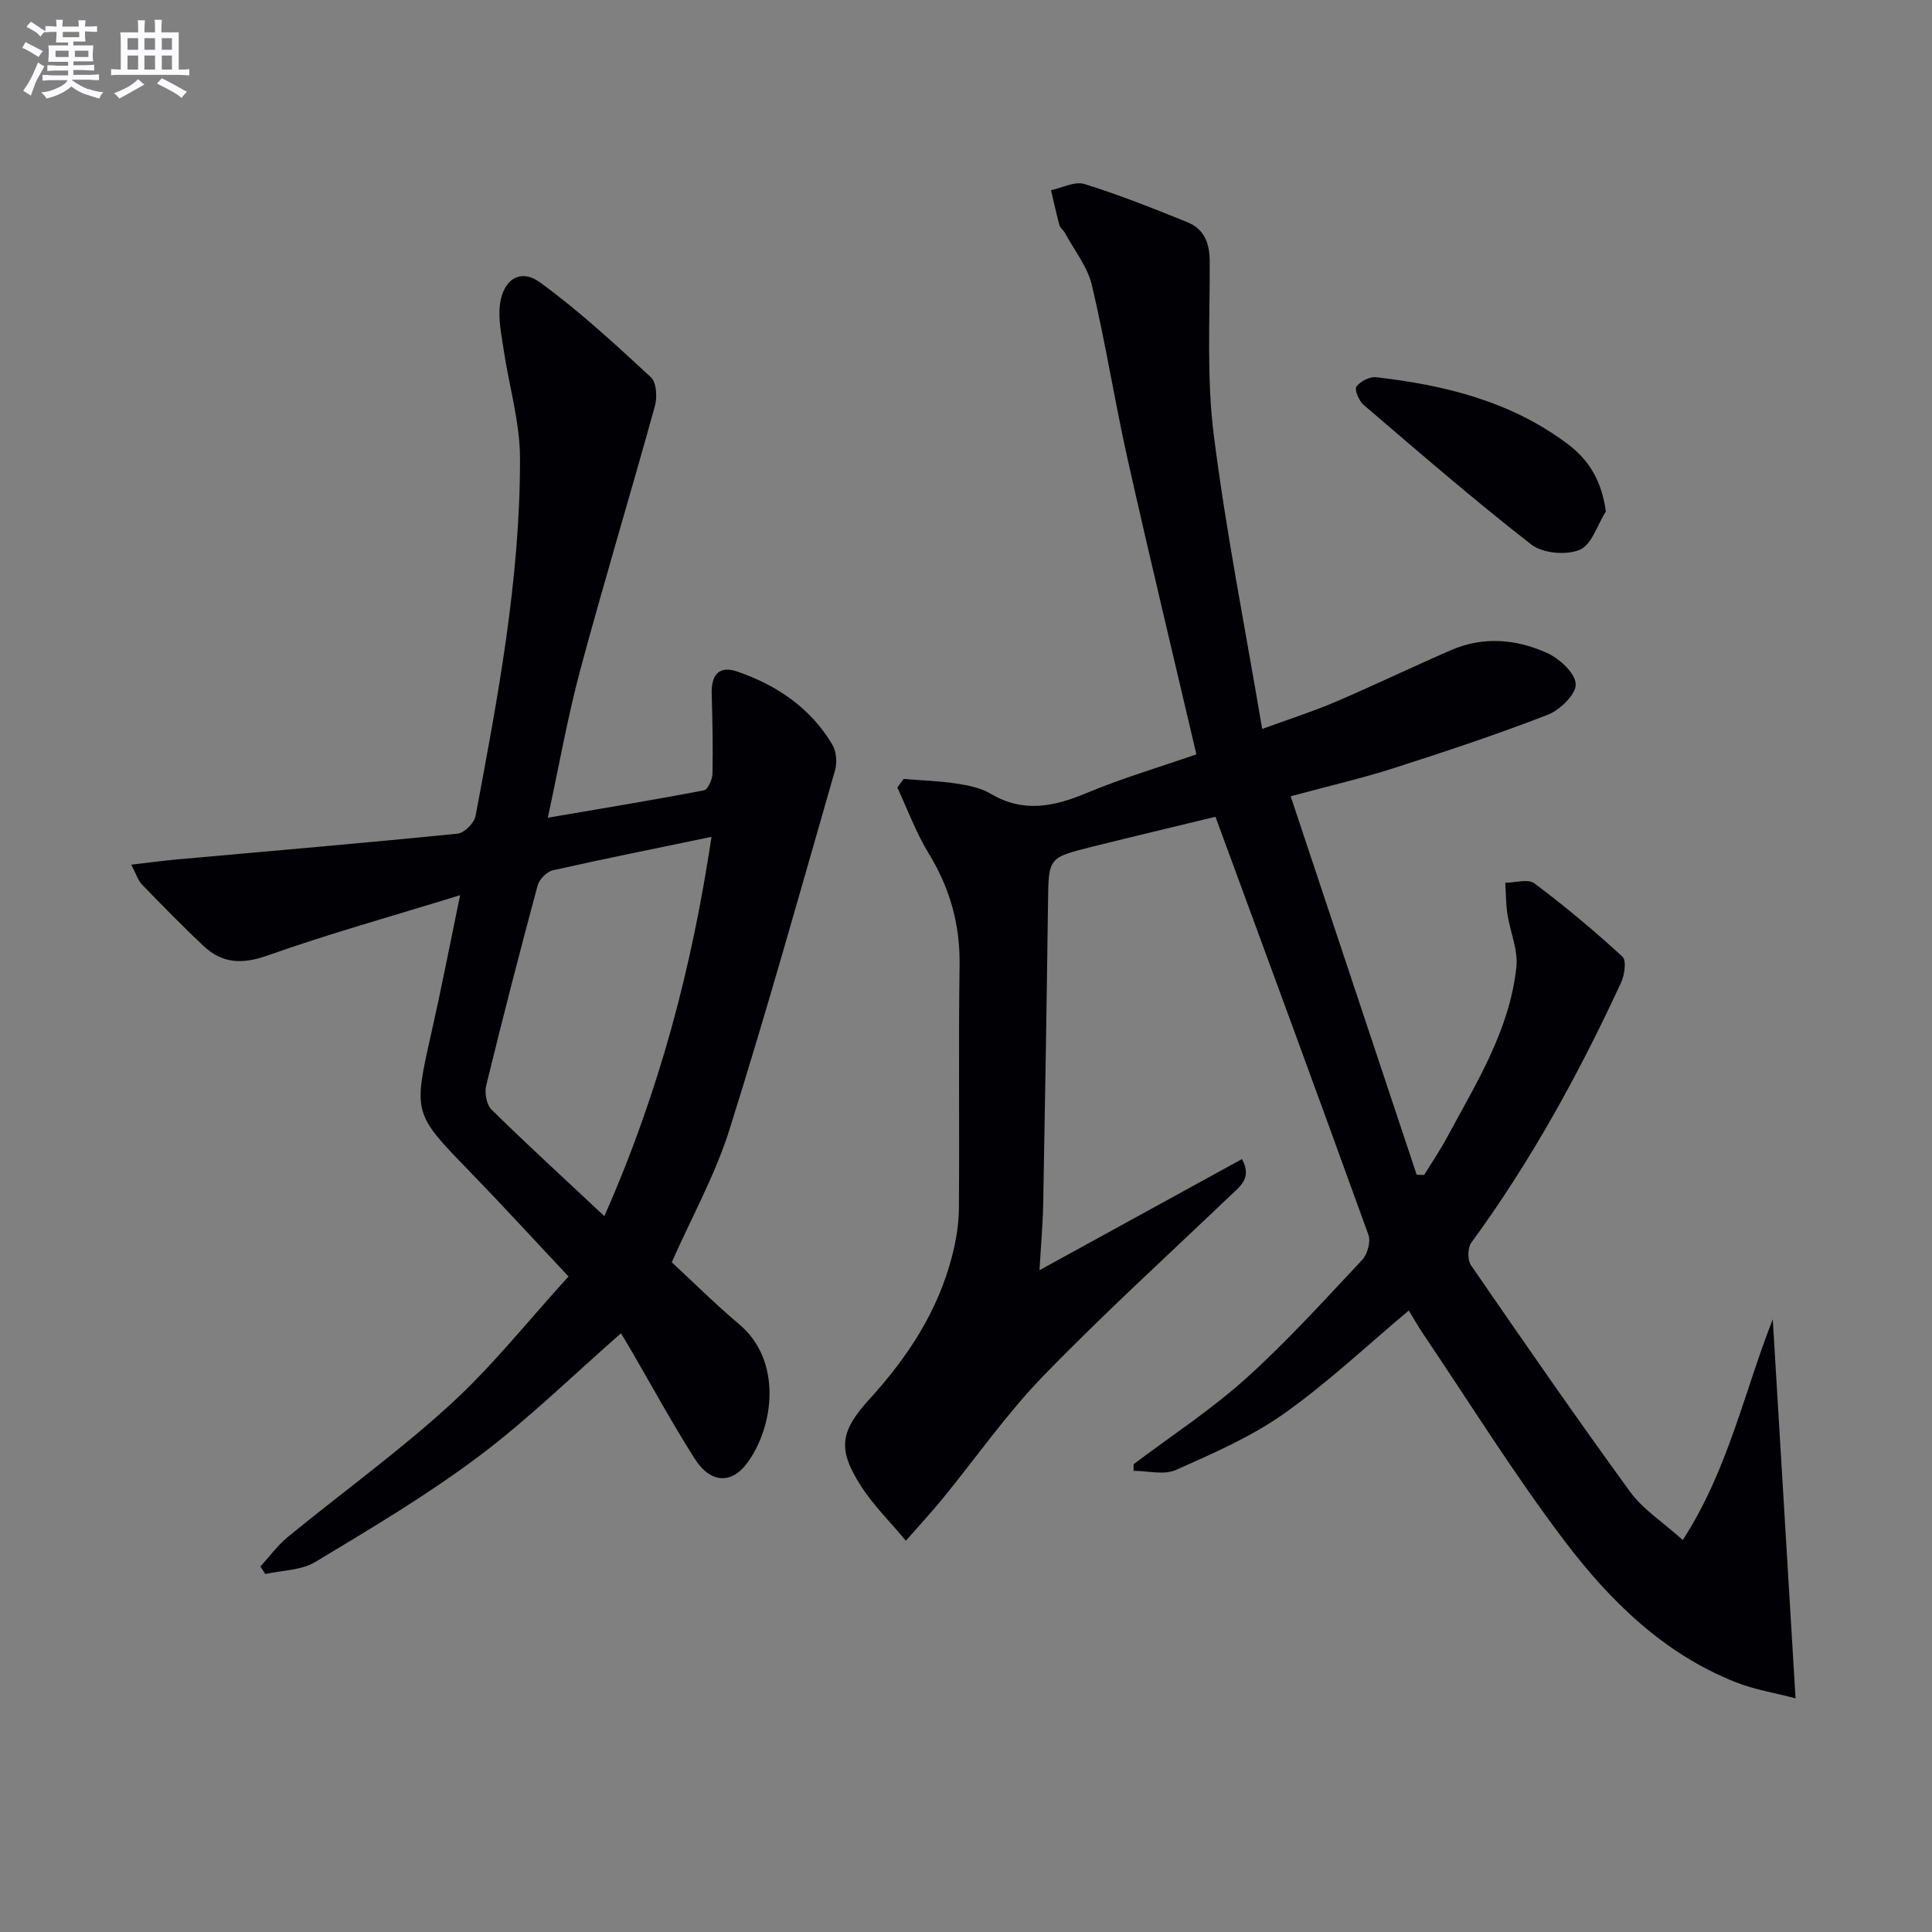 <svg enable-background="new 0 0 400 400" viewBox="0 0 400 400" xmlns="http://www.w3.org/2000/svg"><rect x="0" y="0" width="400" height="400" fill="#808080" stroke="none"/><g fill="#010105"><path d="m367.03 273.15c1.57 26.12 3.11 51.73 4.72 78.47-4.27-1.12-8.46-1.79-12.32-3.31-15.08-5.94-26.26-17.03-35.72-29.55-10.31-13.65-19.37-28.23-28.95-42.43-1.11-1.64-2.08-3.36-3.09-5-8.68 7.27-16.81 14.98-25.88 21.38-6.81 4.81-14.68 8.23-22.36 11.64-2.45 1.09-5.79.17-8.73.17 0-.46.01-.92.01-1.38 7.78-5.86 16-11.23 23.22-17.72 8.52-7.66 16.24-16.21 24.1-24.58 1.09-1.16 1.8-3.75 1.29-5.17-10.36-28.7-20.92-57.33-31.67-86.57-8.27 2.01-17.06 4.09-25.82 6.28-8.84 2.21-8.73 2.27-8.85 11.6-.27 20.81-.62 41.62-1 62.42-.08 4.08-.45 8.16-.76 13.58 14.67-8.05 28.22-15.49 41.92-23.01 2.12 3.92-.35 5.6-2.36 7.52-12.99 12.41-26.3 24.52-38.8 37.41-7.61 7.85-13.93 16.95-20.88 25.45-2.25 2.75-4.67 5.35-7.55 8.64-3.52-4.21-6.74-7.39-9.15-11.1-5.06-7.81-4.55-11.46 1.68-18.29 7.84-8.6 14.1-18.12 17.03-29.52.82-3.18 1.39-6.53 1.42-9.8.14-16.83-.1-33.66.14-50.49.12-8.46-2.03-15.98-6.43-23.16-2.6-4.25-4.34-9.04-6.46-13.59.43-.59.87-1.17 1.3-1.76 3.64.29 7.31.4 10.91.94 2.44.37 5.05.89 7.13 2.12 6.72 3.99 13.03 2.69 19.77-.12 7.44-3.11 15.22-5.41 22.81-8.04-4.84-20.69-9.7-40.84-14.23-61.07-2.68-11.98-4.58-24.13-7.41-36.08-.91-3.82-3.64-7.22-5.57-10.79-.31-.58-.98-1.02-1.14-1.62-.66-2.4-1.18-4.83-1.75-7.25 2.33-.48 4.95-1.89 6.94-1.27 7.23 2.26 14.31 5.07 21.33 7.92 3.44 1.4 4.58 4.32 4.59 8.08.05 11.97-.66 24.06.83 35.87 2.52 20.03 6.48 39.88 10.03 60.95 5.9-2.15 10.56-3.63 15.03-5.54 8.08-3.46 16.02-7.28 24.08-10.78 6.65-2.89 13.47-2.29 19.83.57 2.58 1.16 5.83 4.12 5.98 6.44.13 2.05-3.23 5.38-5.74 6.35-10.51 4.08-21.22 7.64-31.96 11.08-6.61 2.12-13.4 3.68-21.32 5.82 8.76 26.3 17.43 52.33 26.09 78.36.52.01 1.03.03 1.55.04 1.59-2.6 3.31-5.12 4.75-7.8 6.05-11.25 12.98-22.23 14.34-35.29.37-3.53-1.3-7.25-1.85-10.91-.33-2.14-.31-4.32-.45-6.49 2.04-.01 4.72-.87 6.02.11 6.33 4.74 12.41 9.84 18.24 15.18.86.79.45 3.78-.27 5.34-8.73 18.88-18.7 37.06-31.03 53.89-.77 1.05-.8 3.59-.06 4.66 10.83 15.74 21.7 31.46 32.94 46.9 2.66 3.65 6.76 6.26 10.91 9.99 9.38-14.47 12.66-30.53 18.63-45.69z"/><path d="m113.42 169.3c11.49-1.97 21.93-3.68 32.32-5.67.81-.15 1.74-2.24 1.77-3.45.12-5.49 0-10.99-.16-16.48-.12-4.06 1.54-5.96 5.33-4.65 8.18 2.82 15.18 7.55 19.68 15.18.82 1.4.98 3.67.52 5.27-7.14 24.85-14.11 49.77-21.87 74.43-2.92 9.27-7.74 17.94-11.93 27.41 4.24 3.92 8.94 8.6 14 12.87 8.92 7.54 7.17 21.11 1.66 28.64-3.28 4.49-7.66 4.26-10.88-.8-4.64-7.28-8.77-14.89-13.12-22.36-.73-1.26-1.49-2.5-2.17-3.65-9.89 8.65-19.17 17.78-29.5 25.52-10.71 8.03-22.3 14.91-33.79 21.83-2.9 1.75-6.87 1.71-10.35 2.5-.34-.52-.67-1.04-1.01-1.57 1.88-2.05 3.55-4.37 5.68-6.12 11.19-9.16 22.96-17.66 33.62-27.4 8.67-7.92 16.04-17.25 24.49-26.52-7.21-7.67-13.68-14.75-20.35-21.62-11.83-12.17-11.82-12.1-8.03-28.9 2-8.85 3.72-17.75 5.93-28.42-14.13 4.36-27.18 7.99-39.91 12.5-5.26 1.87-9.38 1.63-13.26-2.03-4.35-4.11-8.55-8.39-12.71-12.7-.83-.86-1.19-2.16-2.2-4.09 3.73-.43 6.62-.83 9.52-1.09 19.35-1.74 38.71-3.39 58.04-5.33 1.39-.14 3.45-2.21 3.72-3.66 4.6-24.49 9.25-49.04 9.2-74.06-.01-7.5-2.28-15-3.39-22.51-.46-3.08-1.15-6.27-.77-9.29.67-5.26 4.25-7.57 8.32-4.6 8.11 5.91 15.55 12.79 22.94 19.62 1.16 1.07 1.34 4.14.83 5.96-5.03 18.2-10.51 36.28-15.42 54.52-2.63 9.77-4.38 19.76-6.75 30.72zm33.89 3.96c-11.51 2.39-22.21 4.53-32.85 6.93-1.25.28-2.81 1.87-3.15 3.14-3.71 13.77-7.27 27.57-10.65 41.42-.37 1.52.07 3.97 1.11 4.99 7.43 7.3 15.12 14.33 23.36 22.05 11.42-25.89 18.13-51.5 22.18-78.53z"/><path d="m332.47 105.89c-1.75 2.77-2.92 6.9-5.4 7.94-2.78 1.17-7.67.74-10.01-1.08-11.9-9.25-23.3-19.14-34.76-28.94-.96-.82-1.91-3.14-1.47-3.76.79-1.09 2.73-2.1 4.05-1.95 14.29 1.62 28.05 5.03 39.79 13.9 4.26 3.23 6.97 7.54 7.8 13.89z"/></g><path d="m6.8 9.5c.6.3 1.3.7 2.1 1.1-.4.4-.7.8-.9 1.2-.7-.4-1.3-.8-1.8-1.1s-1.1-.6-1.6-.8c.2-.4.5-.8.7-1.2.4.2.8.5 1.5.8zm.9 6.9c-.3.6-.5 1.1-.7 1.7s-.4 1.1-.6 1.7c-.6-.4-1.1-.7-1.6-1 .7-1 1.2-1.8 1.5-2.4.3-.5.6-1.1.8-1.7.3-.6.5-1.2.8-1.8.3.3.8.6 1.3.8-.7 1.3-1.2 2.2-1.5 2.7zm.1-11c.4.3 1 .7 1.7 1.1-.5.2-.8.6-1.1 1.1-.5-.6-1-1-1.4-1.2s-.9-.6-1.5-.8c.2-.4.5-.7.9-1.1.5.3.9.6 1.4.9zm10.5 13c1 .4 2 .6 3.1.7-.4.4-.7.8-.8 1.3-.9-.2-1.9-.6-3-.9-1-.4-2-.9-2.8-1.6-.5.4-1.1.9-1.9 1.3s-1.9.9-3.3 1.2c-.1-.3-.5-.8-1.1-1.3 1 0 2.1-.3 3.2-.8 1.2-.5 1.9-1 2.3-1.7h-3.2c-.4 0-1 0-2 .1v-1.2c1 0 1.7.1 2 .1h3.3v-1h-2.3c-.2 0-.9 0-2 .1v-1.2c1.2 0 1.9.1 2 .1h2.3v-.8h-4.1c0-.7.1-1.2.1-1.6 0-.5 0-1.1-.1-1.8h4.1v-.6h-2.5c0-.6.1-1.1.1-1.6v-.6h-.5c-.4 0-1 0-1.8.1v-1.3c1.2 0 1.9.1 2.1.1h.2c0-.3 0-.8-.1-1.4h1.4c0 .6-.1 1-.1 1.4h3.4c0-.4 0-.8-.1-1.3h1.5c0 .4-.1.9-.1 1.3.7 0 1.5 0 2.5-.1v1.2c-1 0-1.8-.1-2.5-.1v.6c0 .3 0 .8.1 1.5h-2.5v.8h4.1c0 .7-.1 1.3-.1 1.8s0 1 .1 1.5h-4.1v.8h1.4c.8 0 1.8 0 2.9-.1v1.2c-1 0-1.9-.1-2.8-.1h-1.5v1h3.2c.3 0 1 0 2.1-.1v1.2c-1.1 0-1.8-.1-2.1-.1h-3.4l-.1.1c1.4 1 2.4 1.5 3.4 1.9zm-4.1-6.6v-1.3h-2.7v1.3zm2.2-4.1v-1.1h-3.4v1.1zm1.9 4.1v-1.3h-2.8v1.3z" fill="#fbfafc"/><path d="m37 6.7v2.3 5.4c1 0 1.8 0 2.2-.1v1.3c-.6 0-1.5-.1-2.5-.1h-11.9c-.7 0-1.3 0-1.8.1v-1.3c.5 0 1.1.1 2 .1v-5.2c0-1 0-1.8-.1-2.5h3.7c0-1.3 0-2.1-.1-2.5h1.5c0 .4-.1 1.3-.1 2.5h2.2c0-1.2 0-2.1-.1-2.6h1.5c0 .4-.1 1.3-.1 2.6zm-12.3 13.7c-.3-.4-.7-.8-1.1-1.1 1.1-.4 2.1-.9 2.9-1.3.8-.5 1.5-1 2.1-1.6.4.4.9.8 1.3 1.1-2.5 1.4-4.2 2.4-5.2 2.9zm3.9-10.1v-2.4h-2.2v2.4zm0 4.1v-2.9h-2.2v2.9zm3.5-4.1v-2.4h-2.2v2.4zm0 4.1v-2.9h-2.2v2.9zm.4 2.9 1-1.1c.6.3 1.4.7 2.5 1.3s2 1.1 2.7 1.5c-.4.4-.8.8-1.1 1.3-.8-.8-2.5-1.7-5.1-3zm3.1-7v-2.4h-2.1v2.4zm0 4.1v-2.9h-2.1v2.9z" fill="#fbfafc"/></svg>